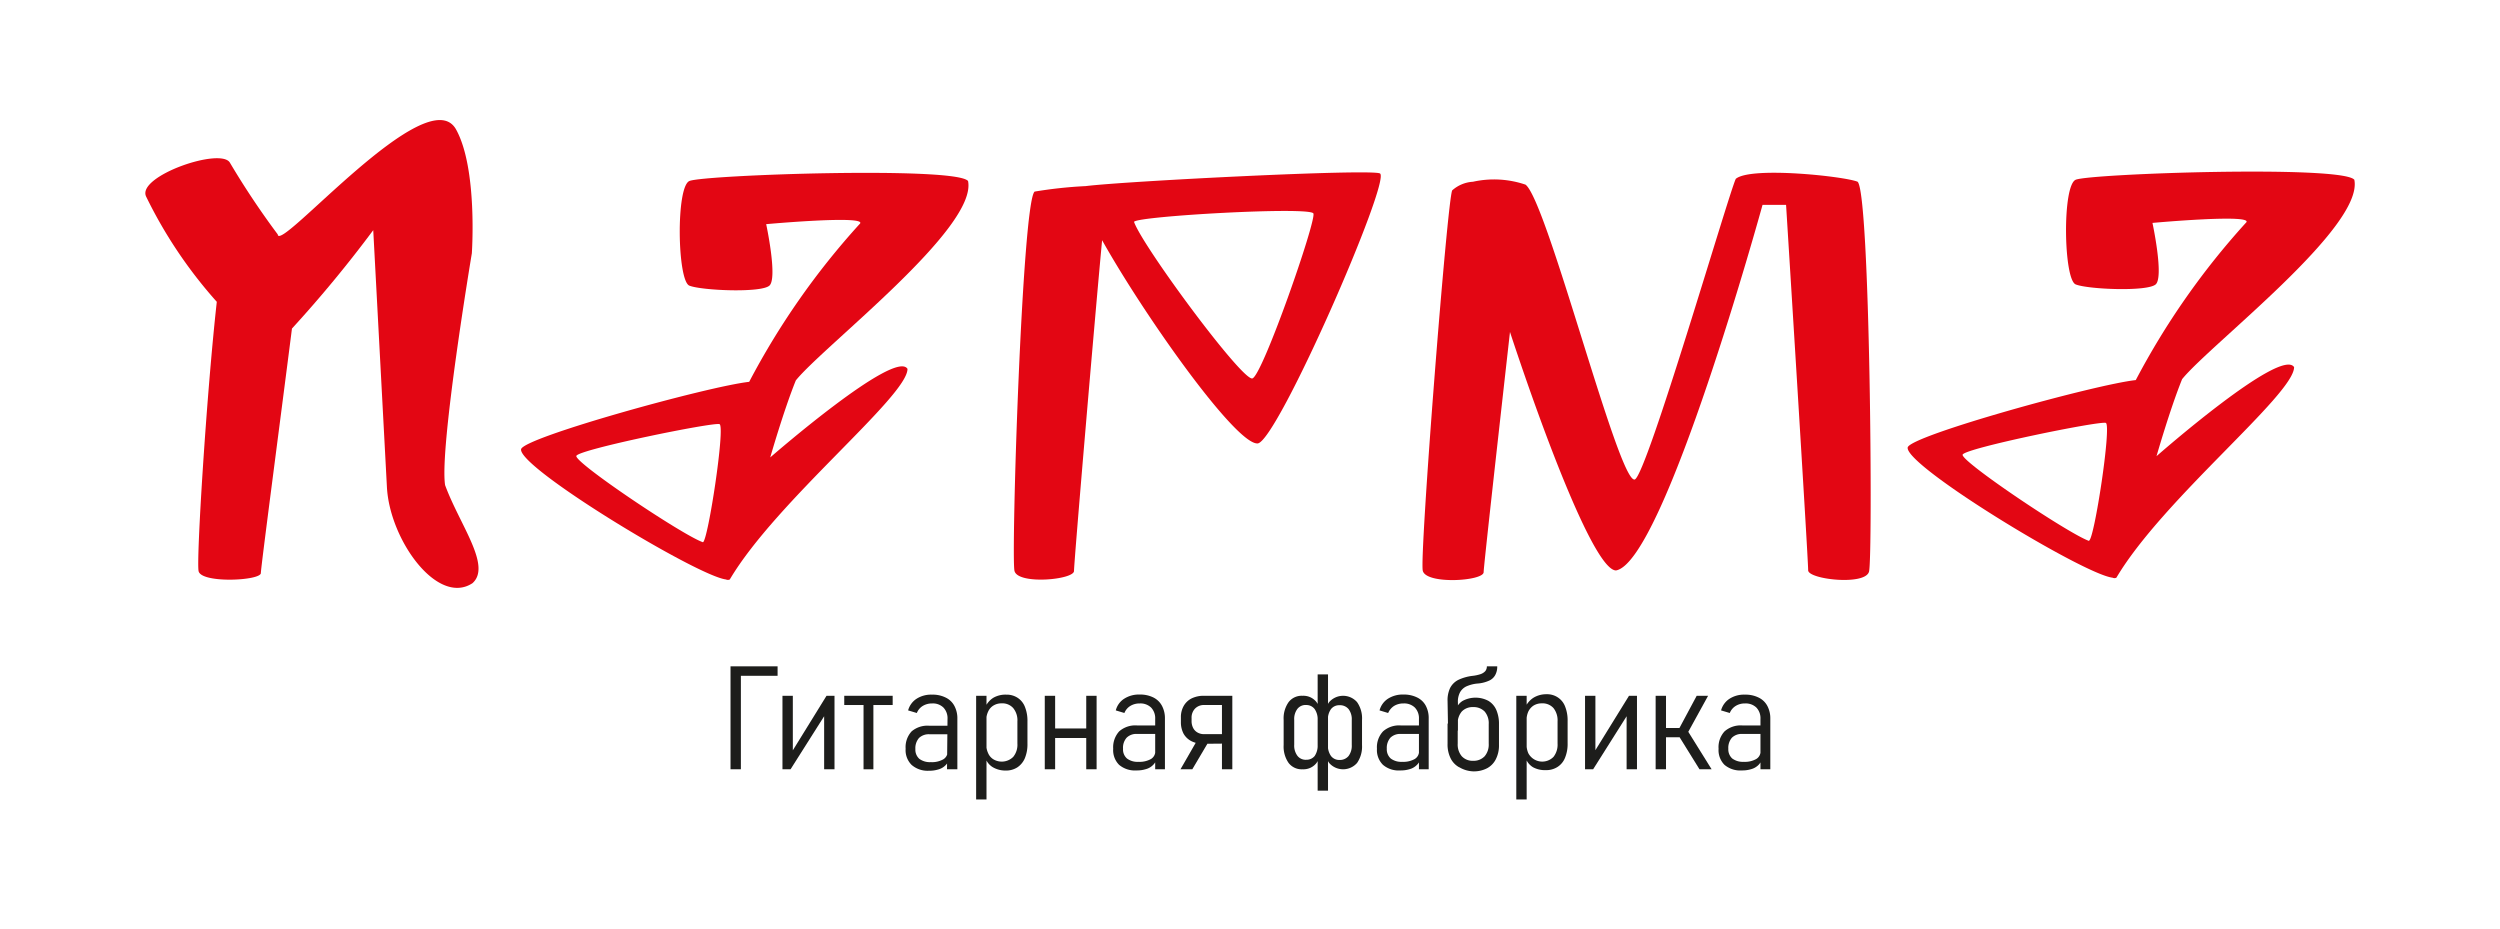 <svg id="Слой_1" data-name="Слой 1" xmlns="http://www.w3.org/2000/svg" viewBox="0 0 241.13 89.57"><defs><style>.cls-1{fill:#1d1d1b;}.cls-2{fill:#e30613;}</style></defs><title>ЛОГО ЦВ</title><path class="cls-1" d="M70.46,64.27h1V74.2h-1Zm.77,0H75v.91h-3.8Z"/><path class="cls-1" d="M79.49,74.2V68.65l.16.18-3.4,5.37h-.78V67.11h1v5.7l-.16-.18,3.41-5.52h.77V74.2Z"/><path class="cls-1" d="M81.43,67.11H86.1V68H81.43Zm1.86.2h.95V74.2h-.95Z"/><path class="cls-1" d="M87.92,73.77a2,2,0,0,1-.57-1.55,2.24,2.24,0,0,1,.58-1.68A2.35,2.35,0,0,1,89.64,70h1.82l.09.82H89.64a1.36,1.36,0,0,0-1,.36,1.5,1.5,0,0,0-.35,1.07,1.18,1.18,0,0,0,.38.94,1.71,1.71,0,0,0,1.11.32,2.22,2.22,0,0,0,1.2-.27.86.86,0,0,0,.42-.78l.15.76a1.36,1.36,0,0,1-.37.61,1.53,1.53,0,0,1-.66.38,2.94,2.94,0,0,1-.93.13A2.34,2.34,0,0,1,87.92,73.77Zm3.47-4.42a1.49,1.49,0,0,0-.39-1.1,1.44,1.44,0,0,0-1.1-.4,1.68,1.68,0,0,0-.9.24,1.41,1.41,0,0,0-.57.68l-.84-.25a1.94,1.94,0,0,1,.81-1.12A2.59,2.59,0,0,1,89.89,67a2.8,2.8,0,0,1,1.32.28,1.86,1.86,0,0,1,.84.8,2.54,2.54,0,0,1,.29,1.25V74.2h-1Z"/><path class="cls-1" d="M94.15,67.11h1v10h-1ZM95.76,74a1.64,1.64,0,0,1-.72-.91l.09-1.28a1.92,1.92,0,0,0,.18.84,1.28,1.28,0,0,0,.51.59A1.57,1.57,0,0,0,97.73,73a1.85,1.85,0,0,0,.4-1.28V69.58a1.85,1.85,0,0,0-.4-1.28,1.39,1.39,0,0,0-1.12-.46,1.46,1.46,0,0,0-.79.21,1.3,1.3,0,0,0-.51.58,1.86,1.86,0,0,0-.18.82L95,68.29a2,2,0,0,1,.83-1A2.35,2.35,0,0,1,97.06,67a1.92,1.92,0,0,1,1.1.31,1.83,1.83,0,0,1,.7.88,3.62,3.62,0,0,1,.24,1.4v2.14a3.5,3.5,0,0,1-.25,1.4,2,2,0,0,1-.72.88,2,2,0,0,1-1.15.31A2.38,2.38,0,0,1,95.76,74Z"/><path class="cls-1" d="M100.77,67.11h1V74.2h-1Zm.69,3.15h3.86v.92h-3.86Zm3.31-3.15h1V74.2h-1Z"/><path class="cls-1" d="M107.94,73.77a2,2,0,0,1-.57-1.55,2.28,2.28,0,0,1,.58-1.68,2.35,2.35,0,0,1,1.71-.57h1.82l.09.82h-1.9a1.32,1.32,0,0,0-1,.36,1.45,1.45,0,0,0-.35,1.07,1.15,1.15,0,0,0,.38.94,1.68,1.68,0,0,0,1.1.32,2.26,2.26,0,0,0,1.21-.27.86.86,0,0,0,.42-.78l.14.76a1.36,1.36,0,0,1-.37.61,1.53,1.53,0,0,1-.66.38,2.88,2.88,0,0,1-.92.13A2.36,2.36,0,0,1,107.94,73.77Zm3.48-4.42a1.49,1.49,0,0,0-.39-1.1,1.47,1.47,0,0,0-1.11-.4,1.68,1.68,0,0,0-.9.24,1.41,1.41,0,0,0-.57.68l-.83-.25a1.88,1.88,0,0,1,.8-1.12,2.61,2.61,0,0,1,1.49-.41,2.87,2.87,0,0,1,1.33.28,1.89,1.89,0,0,1,.83.8,2.54,2.54,0,0,1,.29,1.25V74.2h-.94Z"/><path class="cls-1" d="M113.86,74.2l1.77-3.08,1,.32L115,74.2Zm2.21-2.46a2.47,2.47,0,0,1-1.15-.25,1.82,1.82,0,0,1-.76-.72,2.36,2.36,0,0,1-.26-1.13V69.2a2.17,2.17,0,0,1,.27-1.11,1.81,1.81,0,0,1,.77-.73,2.64,2.64,0,0,1,1.19-.25h2.19V68h-2.17a1.18,1.18,0,0,0-.89.35,1.25,1.25,0,0,0-.33.92v.27a1.44,1.44,0,0,0,.15.67,1.05,1.05,0,0,0,.42.44,1.25,1.25,0,0,0,.65.16h2.17v.91Zm1.79,2.46V67.11h1V74.2Z"/><path class="cls-1" d="M124.29,73.59a2.76,2.76,0,0,1-.48-1.73V69.44a2.71,2.71,0,0,1,.48-1.72,1.59,1.59,0,0,1,1.35-.61,1.6,1.6,0,0,1,1.34.61,2.73,2.73,0,0,1,.47,1.72v2.4a2.82,2.82,0,0,1-.47,1.75,1.6,1.6,0,0,1-1.34.61A1.59,1.59,0,0,1,124.29,73.59Zm2.51-.67a1.77,1.77,0,0,0,.29-1.07v-2.4a1.73,1.73,0,0,0-.29-1.06A1,1,0,0,0,126,68a1,1,0,0,0-.86.37,1.61,1.61,0,0,0-.31,1.06v2.4a1.64,1.64,0,0,0,.31,1.07,1,1,0,0,0,.86.38A1,1,0,0,0,126.8,72.92Zm.29-7.87h1V76.26h-1Zm1.11,8.54a2.82,2.82,0,0,1-.48-1.75v-2.4a2.71,2.71,0,0,1,.48-1.72,1.79,1.79,0,0,1,2.69,0,2.71,2.71,0,0,1,.48,1.72v2.42a2.76,2.76,0,0,1-.48,1.73,1.79,1.79,0,0,1-2.69,0Zm1.87-.67a1.64,1.64,0,0,0,.31-1.07v-2.4a1.61,1.61,0,0,0-.31-1.06,1.07,1.07,0,0,0-.87-.37,1,1,0,0,0-.82.37,1.67,1.67,0,0,0-.3,1.06v2.4a1.7,1.7,0,0,0,.3,1.07,1,1,0,0,0,.82.38A1.08,1.08,0,0,0,130.07,72.92Z"/><path class="cls-1" d="M133.39,73.77a2,2,0,0,1-.58-1.55,2.24,2.24,0,0,1,.59-1.68,2.34,2.34,0,0,1,1.7-.57h1.82l.1.82h-1.91a1.34,1.34,0,0,0-1,.36,1.5,1.5,0,0,0-.35,1.07,1.18,1.18,0,0,0,.38.94,1.68,1.68,0,0,0,1.1.32,2.24,2.24,0,0,0,1.21-.27.86.86,0,0,0,.42-.78l.14.76a1.28,1.28,0,0,1-.37.61,1.56,1.56,0,0,1-.65.38,2.94,2.94,0,0,1-.93.13A2.32,2.32,0,0,1,133.39,73.77Zm3.47-4.42a1.49,1.49,0,0,0-.39-1.1,1.47,1.47,0,0,0-1.11-.4,1.68,1.68,0,0,0-.9.24,1.53,1.53,0,0,0-.57.68l-.83-.25a1.92,1.92,0,0,1,.8-1.12,2.62,2.62,0,0,1,1.5-.41,2.86,2.86,0,0,1,1.32.28,1.86,1.86,0,0,1,.84.8,2.54,2.54,0,0,1,.28,1.25V74.2h-.94Z"/><path class="cls-1" d="M139.62,67.61a2.75,2.75,0,0,1,.25-1.26,1.81,1.81,0,0,1,.78-.77,4.41,4.41,0,0,1,1.36-.39,3.77,3.77,0,0,0,.8-.17,1.1,1.1,0,0,0,.45-.29.71.71,0,0,0,.15-.46h1a1.65,1.65,0,0,1-.21.87,1.26,1.26,0,0,1-.62.53,3.29,3.29,0,0,1-1.09.26,3.38,3.38,0,0,0-1.07.28,1.38,1.38,0,0,0-.6.57,1.91,1.91,0,0,0-.2,1v2.69h-.95Zm1.13,6.4a2,2,0,0,1-.84-.88,3,3,0,0,1-.29-1.39V69.82l.77-1.28a1.54,1.54,0,0,1,.69-.94,2.64,2.64,0,0,1,2.48,0,1.91,1.91,0,0,1,.76.87,3.36,3.36,0,0,1,.26,1.38v2a2.92,2.92,0,0,1-.3,1.37,2,2,0,0,1-.85.88,2.75,2.75,0,0,1-1.33.3A2.81,2.81,0,0,1,140.75,74Zm2.45-1.07a1.74,1.74,0,0,0,.39-1.21V69.84a1.73,1.73,0,0,0-.39-1.21,1.48,1.48,0,0,0-1.11-.43,1.44,1.44,0,0,0-1.1.43,1.73,1.73,0,0,0-.39,1.21v1.89a1.74,1.74,0,0,0,.39,1.21,1.41,1.41,0,0,0,1.1.44A1.45,1.45,0,0,0,143.2,72.94Z"/><path class="cls-1" d="M146.25,67.11h1v10h-1ZM147.86,74a1.68,1.68,0,0,1-.72-.91l.1-1.28a2.07,2.07,0,0,0,.17.84,1.52,1.52,0,0,0,2.43.35,1.9,1.9,0,0,0,.39-1.28V69.58a1.9,1.9,0,0,0-.39-1.28,1.41,1.41,0,0,0-1.13-.46,1.48,1.48,0,0,0-.79.21,1.44,1.44,0,0,0-.51.58,2,2,0,0,0-.17.82l-.15-1.16a2.1,2.1,0,0,1,.83-1,2.37,2.37,0,0,1,1.24-.33,1.87,1.87,0,0,1,1.1.31,1.83,1.83,0,0,1,.7.88,3.62,3.62,0,0,1,.24,1.4v2.14a3.5,3.5,0,0,1-.25,1.4,1.86,1.86,0,0,1-.72.88,2,2,0,0,1-1.15.31A2.38,2.38,0,0,1,147.86,74Z"/><path class="cls-1" d="M156.89,74.2V68.65l.16.18-3.39,5.37h-.78V67.11h1v5.7l-.17-.18,3.41-5.52h.77V74.2Z"/><path class="cls-1" d="M159.69,67.11h1V74.2h-1Zm.67,3.11h2.48v.89h-2.48Zm1.55.74.82-.55,2.36,3.79h-1.17Zm0-.6,1.74-3.25h1.1l-2.2,4Z"/><path class="cls-1" d="M166.33,73.77a2,2,0,0,1-.57-1.55,2.24,2.24,0,0,1,.58-1.68,2.35,2.35,0,0,1,1.71-.57h1.82l.09.82h-1.91a1.34,1.34,0,0,0-1,.36,1.5,1.5,0,0,0-.35,1.07,1.18,1.18,0,0,0,.38.94,1.71,1.71,0,0,0,1.11.32,2.22,2.22,0,0,0,1.2-.27.86.86,0,0,0,.42-.78l.15.76a1.45,1.45,0,0,1-.37.61,1.59,1.59,0,0,1-.66.38,2.94,2.94,0,0,1-.93.13A2.34,2.34,0,0,1,166.33,73.77Zm3.47-4.42a1.49,1.49,0,0,0-.39-1.1,1.46,1.46,0,0,0-1.1-.4,1.63,1.63,0,0,0-.9.24,1.41,1.41,0,0,0-.57.68l-.84-.25a1.94,1.94,0,0,1,.81-1.12A2.57,2.57,0,0,1,168.3,67a2.83,2.83,0,0,1,1.32.28,1.86,1.86,0,0,1,.84.8,2.54,2.54,0,0,1,.29,1.25V74.2h-.95Z"/><path class="cls-2" d="M42.93,46.79c-.56-3.61,2.58-22.36,2.58-22.36s.57-8.17-1.52-11.94c-2.74-4.95-17.1,12-17.2,10.12a78,78,0,0,1-4.61-6.91c-.85-1.53-9,1.29-8.09,3.25a44.32,44.32,0,0,0,6.82,10.16c-1,9-2,25.1-1.75,26,.33,1.18,6,.9,6,.16,0-.53,1.91-15,3-23.58A121.09,121.09,0,0,0,36,22.2L37.32,47c.28,5.11,4.89,11.46,8.25,9.25C47.44,54.58,44.34,50.63,42.93,46.79Z"/><path class="cls-2" d="M74.29,44.12s1.31-4.57,2.47-7.43C79.46,33.35,94.29,22,93.37,17.46c-1.14-1.43-25.57-.59-26.88,0s-1.16,9.62,0,10.09,6.91.72,7.72,0-.31-5.93-.31-5.93,10.08-.92,9,0A73.11,73.11,0,0,0,72.26,36.83c-3.89.42-21.77,5.36-22,6.5-.28,1.77,17,12.23,19.76,12.56a.43.43,0,0,0,.37,0c4.48-7.57,17.14-17.65,17.14-20.31C86.34,33.62,74.29,44.12,74.29,44.12ZM67.8,52.3c-1.92-.65-12.44-7.71-12.21-8.33s13.24-3.28,13.81-3.06S68.28,52.19,67.8,52.3Z"/><path class="cls-2" d="M133.1,16.73c-.87-.46-24.51.74-28.38,1.22a42.56,42.56,0,0,0-4.93.53c-1.21,1.07-2.28,35.24-1.94,36.59s5.74.85,5.74,0,2-24.34,2.71-31.9c4.1,7.31,12.9,19.73,15,19.6C123.17,42.65,134.22,17.33,133.1,16.73ZM120.79,36.5c-1,.23-10.61-12.78-11.41-15.1.21-.55,17-1.5,17.3-.81S121.75,36.28,120.79,36.5Z"/><path class="cls-2" d="M179.17,17.53c-1.23-.52-10.31-1.5-11.75-.28-.71,1.5-8.61,28.68-9.75,29-1.56.36-8.44-26.87-10.53-28.44h0l0,0a9.41,9.41,0,0,0-5.07-.28,3.29,3.29,0,0,0-2,.83c-.47.81-3.17,35.34-2.84,36.69s5.85,1,5.87.14c0-.52,1.44-13.36,2.54-23.17,3.47,10.52,8.23,23,10.23,23C160.53,54.17,170,19.76,170,19.76l2.27,0S174.42,54.12,174.4,55s5.49,1.51,5.87.14S180.38,18.65,179.17,17.53Z"/><path class="cls-2" d="M208,44s1.31-4.57,2.47-7.43c2.7-3.34,17.53-14.66,16.61-19.23-1.14-1.43-25.57-.59-26.88,0s-1.16,9.61,0,10.09,6.91.72,7.72,0-.31-5.93-.31-5.93,10.08-.92,9,0A73.11,73.11,0,0,0,206,36.66c-3.89.42-21.77,5.36-22,6.5-.28,1.76,16.95,12.23,19.76,12.56a.43.43,0,0,0,.37,0c4.48-7.57,17.14-17.66,17.14-20.31C220,33.45,208,44,208,44Zm-6.49,8.18c-1.92-.65-12.44-7.71-12.21-8.33s13.24-3.28,13.81-3.06S202,52,201.5,52.13Z"/></svg>